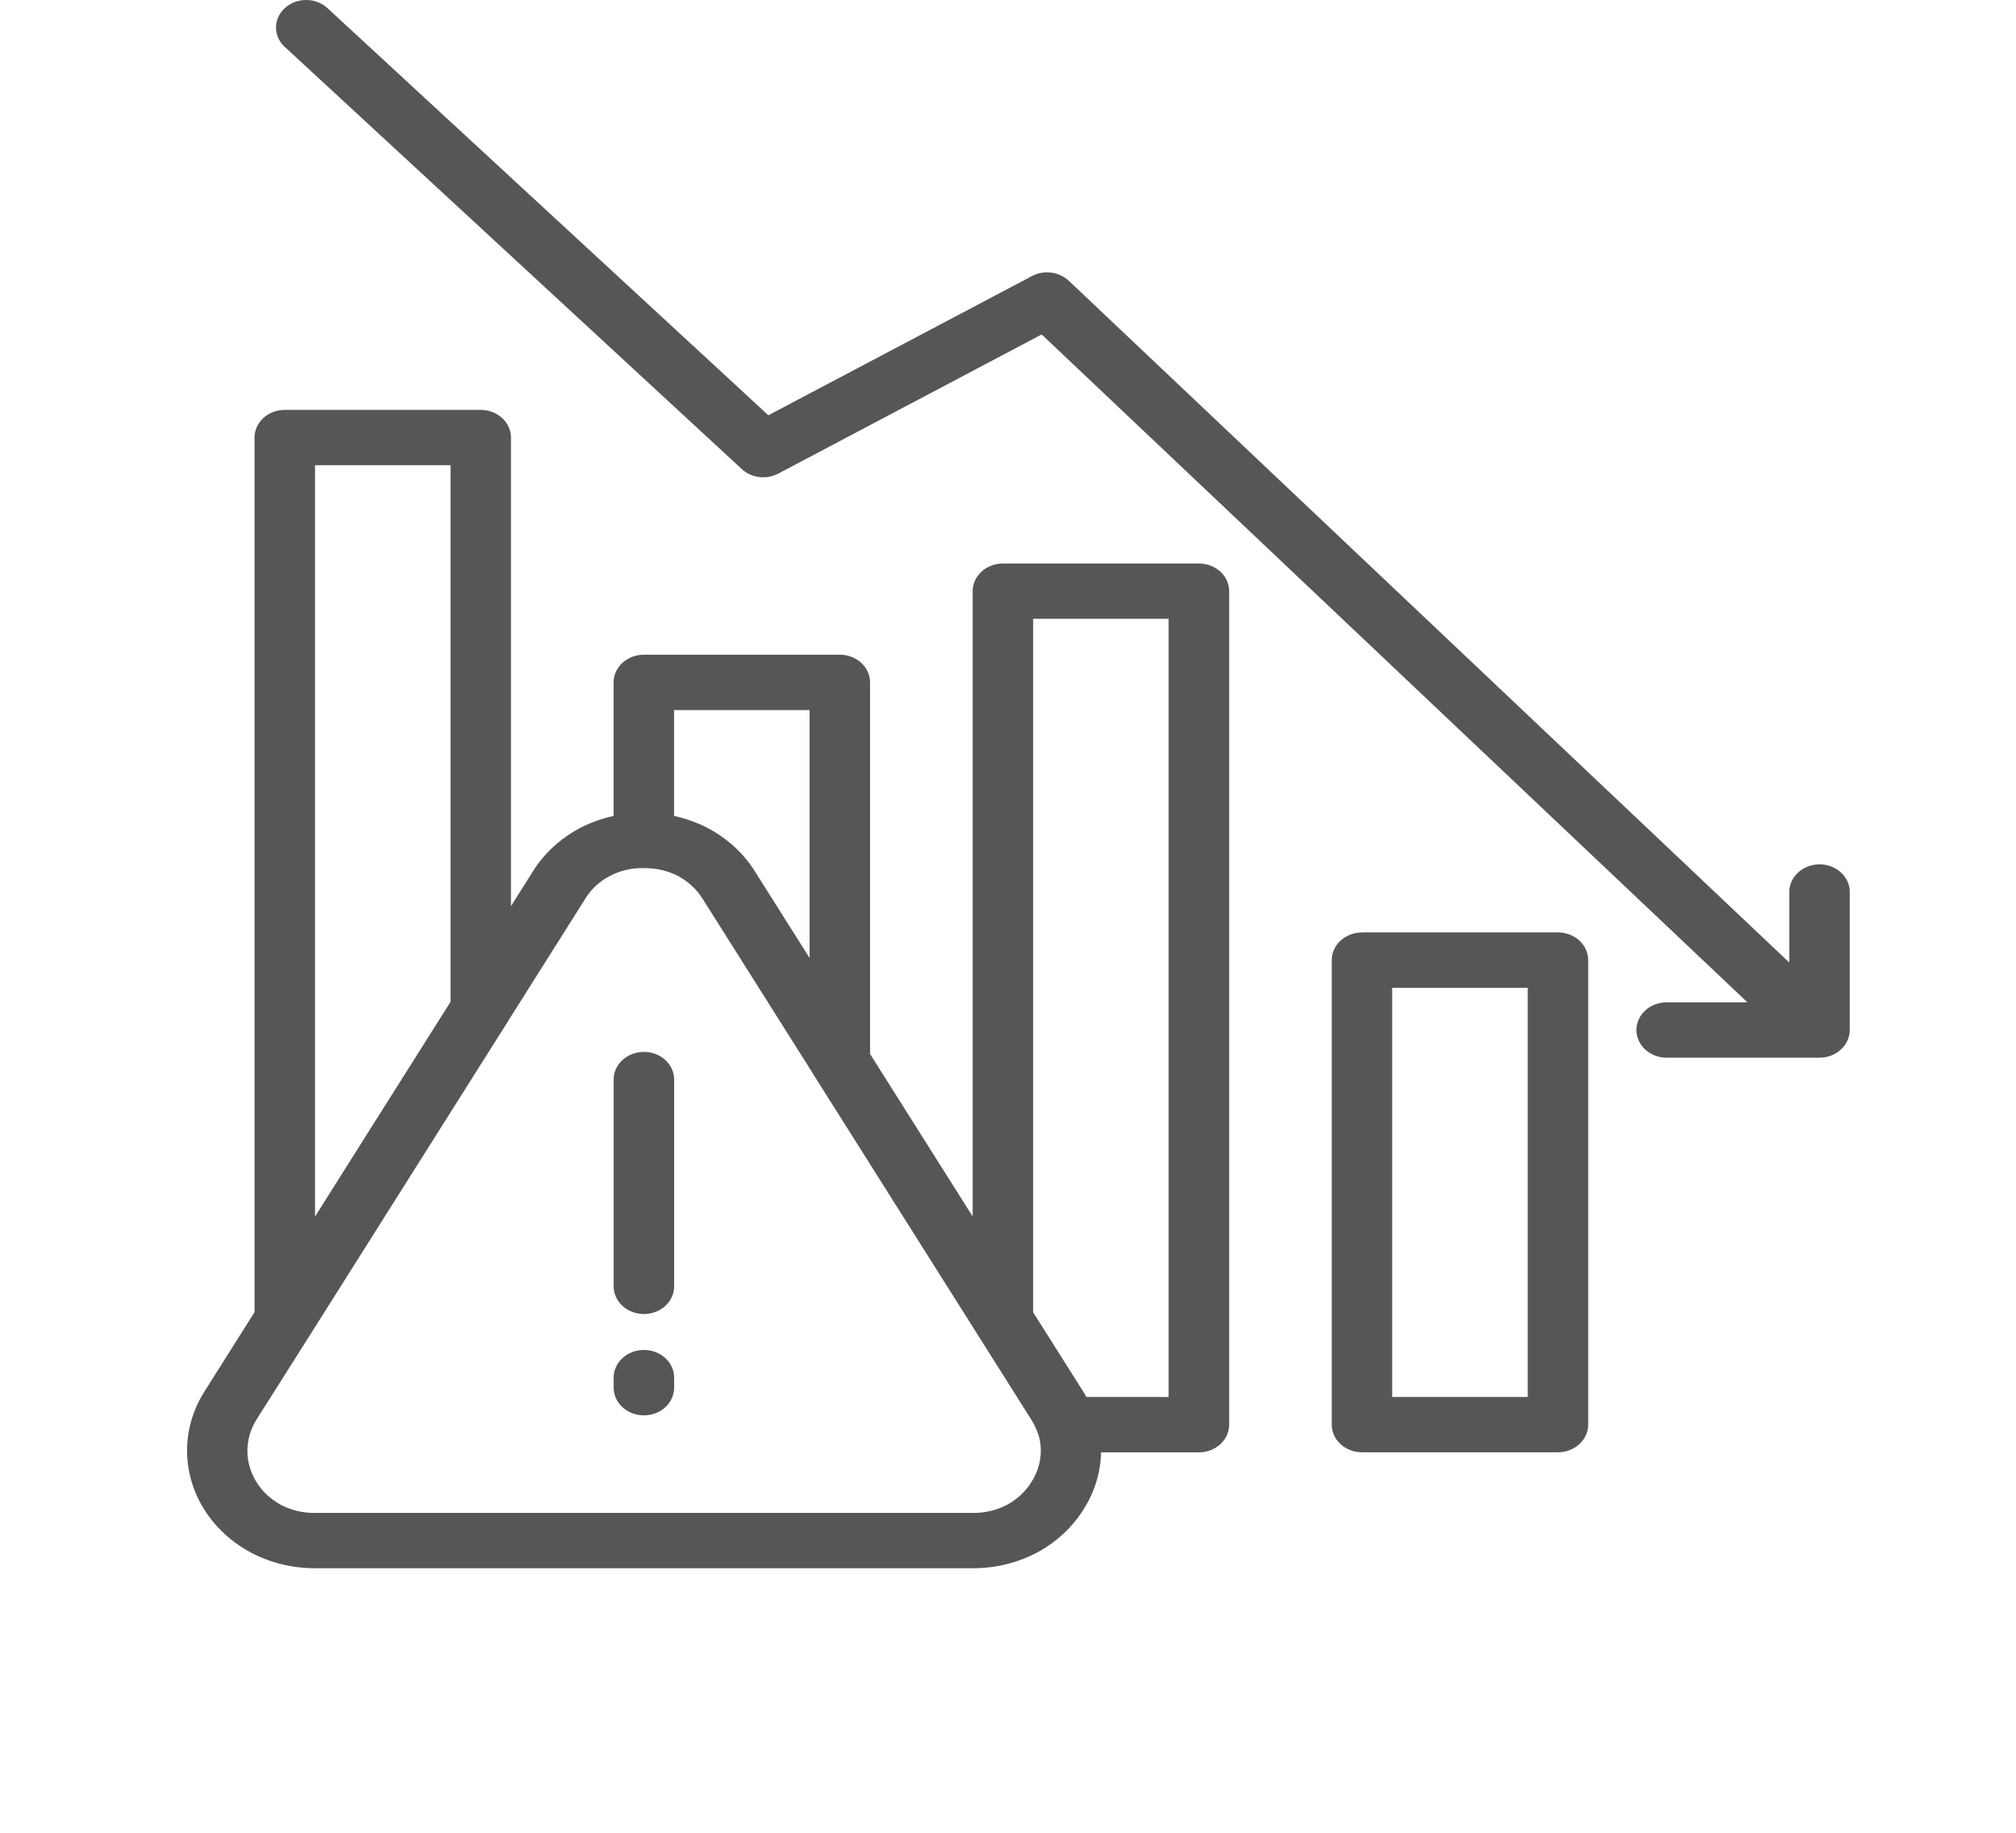 <svg width="55" height="50" viewBox="0 0 55 50" fill="none" xmlns="http://www.w3.org/2000/svg">
<path fill-rule="evenodd" clip-rule="evenodd" d="M16.741 37.583C16.741 37.383 16.828 37.191 16.983 37.049C17.138 36.907 17.348 36.828 17.567 36.828C17.786 36.828 17.996 36.907 18.151 37.049C18.305 37.191 18.392 37.383 18.392 37.583V37.857C18.392 38.057 18.305 38.249 18.151 38.391C17.996 38.533 17.786 38.612 17.567 38.612C17.348 38.612 17.138 38.533 16.983 38.391C16.828 38.249 16.741 38.057 16.741 37.857V37.583ZM16.741 29.452C16.741 29.252 16.828 29.059 16.983 28.918C17.138 28.776 17.348 28.697 17.567 28.697C17.786 28.697 17.996 28.776 18.151 28.918C18.305 29.059 18.392 29.252 18.392 29.452V35.093C18.392 35.293 18.305 35.485 18.151 35.627C17.996 35.768 17.786 35.848 17.567 35.848C17.348 35.848 17.138 35.768 16.983 35.627C16.828 35.485 16.741 35.293 16.741 35.093V29.452ZM12.292 27.334V12.691H8.594V33.19L10.053 30.877L12.29 27.334L12.292 27.334ZM22.087 26.142V19.372H18.39V22.26C18.716 22.33 19.03 22.444 19.321 22.597C19.853 22.88 20.294 23.287 20.598 23.777L22.091 26.141L22.087 26.142ZM29.64 38.111H31.882V16.882H28.186V35.801L29.562 37.979C29.589 38.023 29.615 38.066 29.64 38.111ZM28.322 39.124C28.313 39.103 28.305 39.08 28.299 39.058C28.257 38.945 28.203 38.836 28.138 38.733L23.655 31.631L22.239 29.388C22.209 29.348 22.183 29.306 22.162 29.262L19.174 24.529C19.014 24.268 18.782 24.051 18.501 23.899C18.217 23.753 17.895 23.679 17.57 23.683C17.241 23.674 16.917 23.749 16.633 23.899C16.348 24.049 16.115 24.268 15.959 24.532L13.867 27.847C13.845 27.891 13.819 27.933 13.789 27.973L11.478 31.634L8.513 36.332C8.495 36.364 8.476 36.395 8.454 36.425L6.994 38.733C6.752 39.124 6.687 39.587 6.813 40.022C6.94 40.457 7.247 40.829 7.67 41.058C7.955 41.204 8.276 41.279 8.602 41.274H26.533C26.859 41.279 27.181 41.204 27.465 41.058C27.747 40.907 27.98 40.69 28.141 40.429C28.306 40.172 28.393 39.879 28.395 39.581C28.396 39.427 28.373 39.273 28.327 39.125L28.322 39.124ZM26.538 33.19L25.078 30.877L23.737 28.753V18.616C23.737 18.416 23.65 18.224 23.495 18.082C23.34 17.941 23.13 17.861 22.911 17.861H17.566C17.346 17.861 17.137 17.941 16.982 18.082C16.827 18.224 16.74 18.416 16.74 18.616V22.26C16.414 22.33 16.101 22.443 15.811 22.596C15.28 22.88 14.84 23.288 14.536 23.777L13.94 24.721V11.937C13.94 11.737 13.852 11.545 13.698 11.403C13.543 11.261 13.333 11.182 13.114 11.182H7.77C7.551 11.182 7.341 11.261 7.186 11.403C7.031 11.545 6.944 11.737 6.944 11.937V35.798L5.568 37.977C5.107 38.713 4.983 39.585 5.222 40.405C5.46 41.224 6.043 41.925 6.842 42.354C7.376 42.637 7.983 42.785 8.6 42.783H26.531C27.146 42.786 27.75 42.64 28.283 42.36C28.814 42.077 29.254 41.67 29.558 41.182C29.862 40.708 30.028 40.171 30.039 39.622H32.708C32.927 39.622 33.137 39.542 33.292 39.4C33.447 39.259 33.534 39.067 33.534 38.866V16.128C33.534 15.928 33.447 15.736 33.292 15.594C33.137 15.452 32.927 15.373 32.708 15.373H27.362C27.143 15.373 26.933 15.452 26.778 15.594C26.623 15.736 26.536 15.928 26.536 16.128V33.19H26.538ZM41.679 26.948H37.981V38.111H41.679V26.948ZM37.158 25.437H42.503C42.612 25.437 42.719 25.457 42.819 25.495C42.919 25.533 43.01 25.588 43.087 25.659C43.164 25.729 43.224 25.812 43.266 25.904C43.307 25.995 43.329 26.093 43.329 26.192V38.864C43.329 39.065 43.242 39.257 43.087 39.398C42.932 39.54 42.722 39.62 42.503 39.62H37.158C36.939 39.62 36.729 39.54 36.574 39.398C36.419 39.257 36.332 39.065 36.332 38.864V26.194C36.332 25.993 36.419 25.801 36.574 25.66C36.729 25.518 36.939 25.439 37.158 25.439V25.437ZM47.676 27.344H45.469C45.25 27.344 45.04 27.424 44.886 27.565C44.731 27.707 44.644 27.899 44.644 28.099C44.644 28.3 44.731 28.492 44.886 28.633C45.04 28.775 45.25 28.855 45.469 28.855H49.638C49.857 28.855 50.067 28.775 50.222 28.633C50.377 28.492 50.464 28.3 50.464 28.099V24.287C50.45 24.095 50.358 23.916 50.205 23.785C50.052 23.653 49.85 23.58 49.64 23.58C49.43 23.58 49.228 23.653 49.075 23.785C48.922 23.916 48.83 24.095 48.816 24.287V26.26L29.158 7.659C29.024 7.533 28.847 7.454 28.656 7.434C28.465 7.415 28.273 7.457 28.113 7.553L20.962 11.329L8.966 0.252C8.891 0.176 8.801 0.114 8.7 0.071C8.599 0.028 8.489 0.004 8.377 0C8.266 -0.003 8.155 0.015 8.051 0.052C7.947 0.09 7.852 0.146 7.773 0.218C7.694 0.29 7.631 0.376 7.589 0.471C7.548 0.565 7.527 0.667 7.53 0.769C7.533 0.871 7.558 0.972 7.605 1.065C7.651 1.157 7.718 1.241 7.801 1.309L20.24 12.799C20.367 12.916 20.534 12.992 20.713 13.014C20.892 13.036 21.074 13.003 21.231 12.921L28.419 9.124L47.676 27.347V27.344Z" fill="#565656"/>
</svg>
